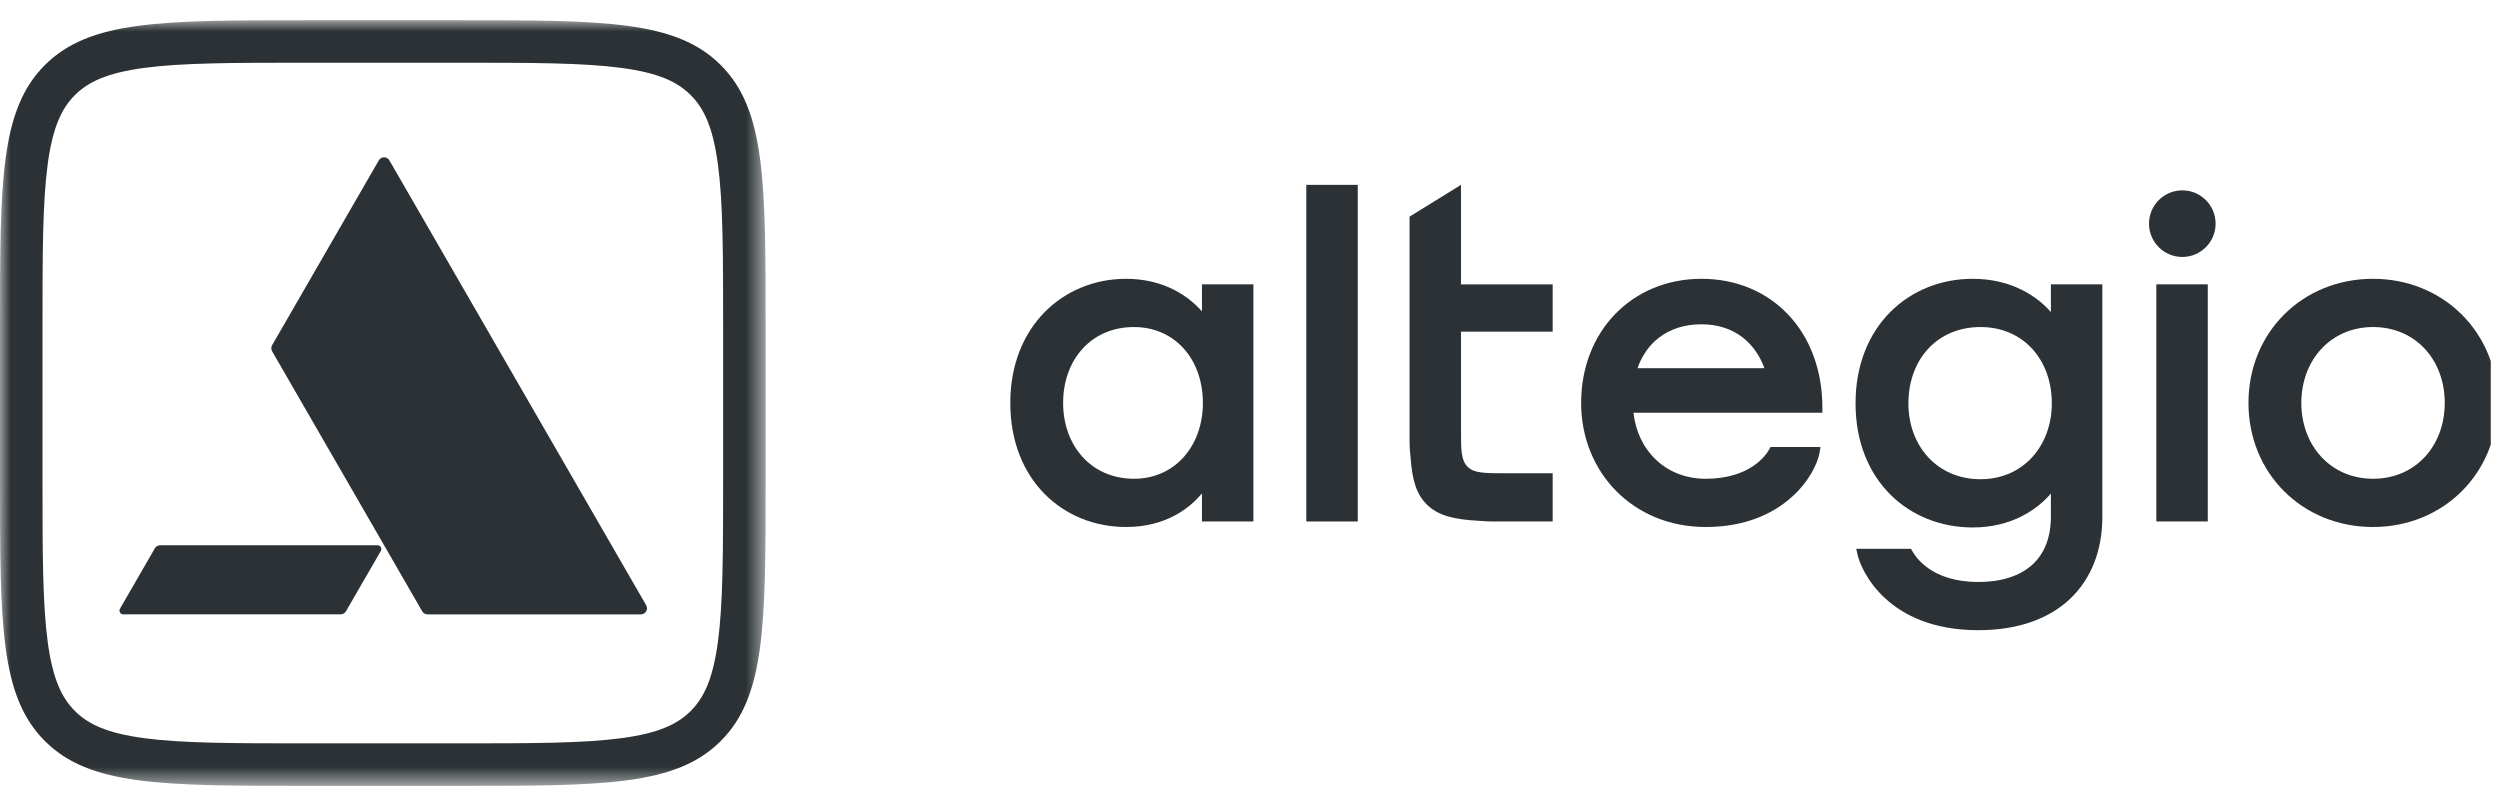 <svg width="119" height="38" viewBox="0 0 119 38" fill="none" xmlns="http://www.w3.org/2000/svg">
<g clip-path="url(#clip0_2744_32158)">
<mask id="mask0_2744_32158" style="mask-type:luminance" maskUnits="userSpaceOnUse" x="0" y="0" width="37" height="38">
<path d="M36.444 37.406H0V0.963H36.444V37.406Z" fill="white"/>
</mask>
<g mask="url(#mask0_2744_32158)">
<path fill-rule="evenodd" clip-rule="evenodd" d="M21.866 35.384H14.577C11.084 35.384 8.668 35.38 6.849 35.135C5.089 34.898 4.194 34.471 3.565 33.842C2.936 33.212 2.508 32.318 2.271 30.557C2.027 28.738 2.023 26.322 2.023 22.829V15.54C2.023 12.047 2.027 9.631 2.271 7.812C2.508 6.052 2.936 5.157 3.565 4.528C4.194 3.899 5.089 3.471 6.849 3.234C8.668 2.99 11.084 2.985 14.577 2.985H21.866C25.359 2.985 27.776 2.99 29.594 3.234C31.355 3.471 32.25 3.899 32.879 4.528C33.508 5.157 33.935 6.052 34.172 7.812C34.417 9.631 34.421 12.047 34.421 15.54V22.829C34.421 26.322 34.417 28.738 34.172 30.557C33.935 32.318 33.508 33.212 32.879 33.842C32.25 34.471 31.355 34.898 29.594 35.135C27.776 35.38 25.359 35.384 21.866 35.384ZM2.135 35.272C0 33.137 0 29.701 0 22.829V15.54C0 8.668 0 5.233 2.135 3.098C4.27 0.963 7.706 0.963 14.577 0.963H21.866C28.738 0.963 32.174 0.963 34.309 3.098C36.444 5.233 36.444 8.668 36.444 15.54V22.829C36.444 29.701 36.444 33.137 34.309 35.272C32.174 37.407 28.738 37.407 21.866 37.407H14.577C7.706 37.407 4.27 37.407 2.135 35.272Z" fill="#2B3134"/>
<path d="M30.758 28.809C30.87 29.003 30.73 29.244 30.507 29.244H20.349C20.245 29.244 20.15 29.189 20.098 29.099L12.953 16.721C12.901 16.631 12.901 16.521 12.953 16.431L18.032 7.632C18.143 7.439 18.422 7.439 18.534 7.632L30.758 28.809Z" fill="#2B3134"/>
<path d="M7.371 26.099C7.423 26.009 7.519 25.954 7.622 25.954H17.972C18.11 25.954 18.197 26.104 18.128 26.223L16.468 29.098C16.416 29.188 16.32 29.243 16.217 29.243H5.867C5.729 29.243 5.643 29.094 5.712 28.974L7.371 26.099Z" fill="#2B3134"/>
</g>
<path d="M62.18 24.823H64.629V8.799H62.18V24.823Z" fill="#2B3134"/>
<path fill-rule="evenodd" clip-rule="evenodd" d="M57.213 23.484C56.626 24.195 55.486 25.085 53.602 25.085C52.12 25.085 50.739 24.537 49.729 23.518C48.718 22.498 48.09 21.019 48.09 19.178C48.09 15.525 50.623 13.271 53.602 13.271C55.431 13.271 56.607 14.125 57.213 14.825V13.535H59.662V24.822H57.213V23.484ZM57.257 19.178C57.257 21.228 55.93 22.789 53.975 22.789C51.949 22.789 50.605 21.223 50.605 19.178C50.605 18.142 50.945 17.239 51.53 16.598C52.113 15.959 52.951 15.567 53.975 15.567C55.931 15.567 57.257 17.108 57.257 19.178Z" fill="#2B3134"/>
<path fill-rule="evenodd" clip-rule="evenodd" d="M84.281 21.276H86.655L86.612 21.54C86.441 22.564 84.948 25.085 81.19 25.085C77.729 25.085 75.262 22.48 75.262 19.178C75.262 15.77 77.682 13.271 80.993 13.271C82.641 13.271 84.084 13.886 85.113 14.97C86.142 16.054 86.746 17.592 86.746 19.419V19.646H77.753C77.952 21.439 79.28 22.789 81.19 22.789C83.283 22.789 84.049 21.688 84.216 21.392L84.281 21.276ZM82.938 16.052C82.417 15.653 81.76 15.436 80.993 15.436C80.171 15.436 79.487 15.669 78.961 16.076C78.504 16.43 78.157 16.921 77.945 17.526H83.989C83.752 16.894 83.392 16.4 82.938 16.052Z" fill="#2B3134"/>
<path fill-rule="evenodd" clip-rule="evenodd" d="M97.622 14.852V13.535H100.072V24.595C100.072 26.169 99.561 27.526 98.552 28.49C97.543 29.452 96.062 29.997 94.165 29.997C92.017 29.997 90.618 29.292 89.736 28.482C88.86 27.677 88.504 26.78 88.418 26.399L88.355 26.122H90.962L91.028 26.235C91.097 26.354 91.313 26.717 91.79 27.052C92.266 27.386 93.015 27.701 94.165 27.701C95.301 27.701 96.161 27.404 96.735 26.883C97.305 26.365 97.622 25.598 97.622 24.595V23.493C97.008 24.212 95.802 25.107 93.902 25.107C92.399 25.107 91.002 24.56 89.981 23.541C88.958 22.521 88.324 21.041 88.324 19.2C88.324 17.359 88.958 15.874 89.981 14.849C91.002 13.824 92.399 13.271 93.902 13.271C95.788 13.271 97.003 14.144 97.622 14.852ZM94.275 22.811C96.302 22.811 97.666 21.222 97.666 19.2C97.666 18.156 97.324 17.248 96.731 16.601C96.138 15.955 95.291 15.567 94.275 15.567C93.228 15.567 92.374 15.96 91.78 16.602C91.185 17.246 90.84 18.154 90.84 19.2C90.84 21.22 92.203 22.811 94.275 22.811Z" fill="#2B3134"/>
<path d="M105.09 24.821H102.641V13.534H105.09V24.821Z" fill="#2B3134"/>
<path fill-rule="evenodd" clip-rule="evenodd" d="M107.027 19.178C107.027 15.829 109.586 13.271 112.956 13.271C116.304 13.271 118.885 15.828 118.885 19.178C118.885 22.528 116.304 25.085 112.956 25.085C109.586 25.085 107.027 22.528 107.027 19.178ZM109.543 19.178C109.543 21.198 110.928 22.789 112.956 22.789C114.986 22.789 116.37 21.219 116.37 19.178C116.37 17.137 114.986 15.567 112.956 15.567C110.928 15.567 109.543 17.158 109.543 19.178Z" fill="#2B3134"/>
<path d="M73.907 24.823V22.527H71.67C70.667 22.527 70.166 22.527 69.855 22.215C69.549 21.91 69.543 21.422 69.543 20.458V15.788H73.907V13.536H69.543V8.799L67.094 10.312V20.977C67.094 21.254 67.11 21.518 67.142 21.768C67.217 22.825 67.411 23.509 67.909 24.008C68.45 24.548 69.209 24.73 70.424 24.792C70.644 24.812 70.874 24.823 71.115 24.823H73.907Z" fill="#2B3134"/>
<path d="M103.878 12.231C104.753 12.231 105.463 11.521 105.463 10.646C105.463 9.77 104.753 9.061 103.878 9.061C103.003 9.061 102.293 9.77 102.293 10.646C102.293 11.521 103.003 12.231 103.878 12.231Z" fill="#2B3134"/>
</g>
<defs>
<clipPath id="clip0_2744_32158">
<rect width="118.56" height="38" fill="white"/>
</clipPath>
</defs>
</svg>
